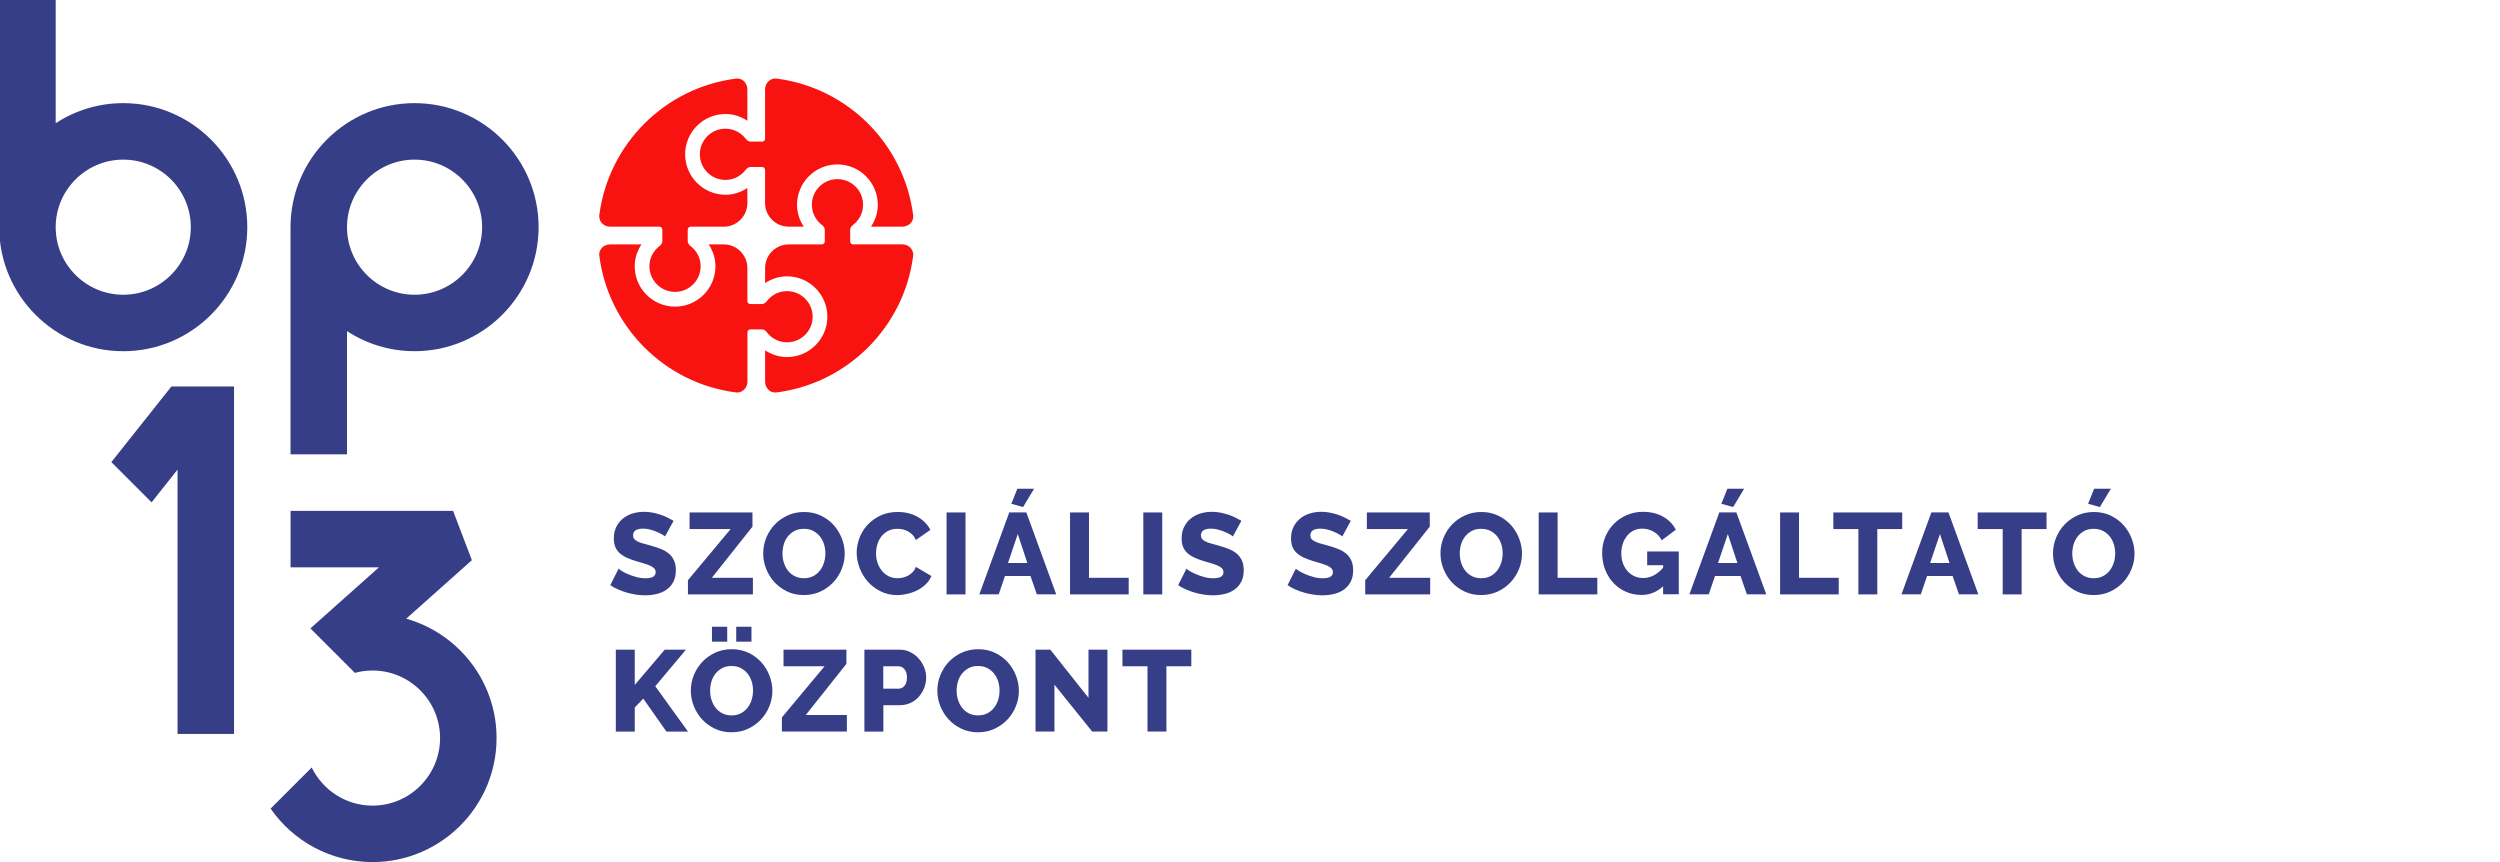 <svg width="232" height="80" viewBox="0 0 232 80" fill="none" xmlns="http://www.w3.org/2000/svg">
<g clip-path="url(#clip0_1695_34475)">
<path fill-rule="evenodd" clip-rule="evenodd" d="M67.881 67.955C67.318 67.955 66.805 67.845 66.34 67.624C65.875 67.404 65.48 67.111 65.15 66.752C64.82 66.394 64.567 65.978 64.383 65.517C64.2 65.056 64.11 64.576 64.11 64.082C64.11 63.581 64.204 63.1 64.396 62.635C64.587 62.17 64.848 61.763 65.186 61.408C65.525 61.054 65.928 60.772 66.393 60.56C66.858 60.348 67.363 60.246 67.913 60.246C68.476 60.246 68.99 60.357 69.454 60.577C69.919 60.797 70.314 61.09 70.645 61.453C70.971 61.816 71.228 62.232 71.407 62.696C71.586 63.161 71.676 63.63 71.676 64.111C71.676 64.612 71.582 65.093 71.391 65.558C71.203 66.022 70.938 66.43 70.604 66.785C70.269 67.139 69.87 67.421 69.405 67.637C68.941 67.853 68.431 67.955 67.881 67.955ZM65.9 64.099C65.9 64.392 65.941 64.677 66.03 64.951C66.116 65.224 66.242 65.468 66.409 65.684C66.576 65.9 66.784 66.072 67.037 66.198C67.286 66.328 67.571 66.389 67.893 66.389C68.227 66.389 68.521 66.32 68.769 66.186C69.018 66.051 69.226 65.872 69.389 65.656C69.552 65.44 69.678 65.191 69.76 64.918C69.841 64.645 69.882 64.364 69.882 64.078C69.882 63.785 69.838 63.503 69.752 63.226C69.666 62.953 69.536 62.709 69.365 62.497C69.193 62.285 68.986 62.117 68.737 61.991C68.492 61.865 68.207 61.804 67.885 61.804C67.551 61.804 67.257 61.869 67.013 62.003C66.768 62.138 66.56 62.309 66.393 62.521C66.226 62.737 66.1 62.978 66.018 63.255C65.941 63.532 65.9 63.813 65.9 64.099ZM66.071 59.545V58.164H67.486V59.545H66.071ZM68.321 59.545V58.164H69.736V59.545H68.321ZM57.148 67.889V60.287H58.905V63.565L61.689 60.287H63.658L60.809 63.683L63.849 67.894H61.848L59.696 64.832L58.905 65.656V67.894H57.148V67.889ZM76.522 61.828L72.56 66.573V67.889H78.589V66.349H74.778L78.548 61.604V60.287H72.711V61.828H76.522ZM80.216 67.889V60.287H83.46C83.823 60.287 84.157 60.361 84.463 60.511C84.765 60.662 85.025 60.858 85.246 61.102C85.466 61.347 85.637 61.62 85.759 61.926C85.886 62.232 85.947 62.545 85.947 62.859C85.947 63.194 85.89 63.516 85.771 63.821C85.653 64.127 85.49 64.404 85.278 64.645C85.066 64.885 84.814 65.081 84.512 65.224C84.21 65.366 83.88 65.44 83.517 65.44H81.977V67.894H80.216V67.889ZM81.972 63.907H83.407C83.615 63.907 83.794 63.817 83.941 63.638C84.092 63.459 84.165 63.198 84.165 62.855C84.165 62.676 84.141 62.525 84.096 62.395C84.051 62.264 83.986 62.158 83.909 62.073C83.831 61.987 83.742 61.926 83.64 61.885C83.538 61.844 83.44 61.828 83.338 61.828H81.968V63.907H81.972ZM89.216 67.624C89.68 67.845 90.194 67.955 90.757 67.955C91.303 67.955 91.817 67.853 92.281 67.637C92.746 67.421 93.145 67.139 93.48 66.785C93.814 66.43 94.079 66.023 94.266 65.558C94.458 65.093 94.552 64.612 94.552 64.111C94.552 63.63 94.462 63.161 94.283 62.696C94.103 62.232 93.846 61.816 93.52 61.453C93.19 61.09 92.795 60.797 92.33 60.577C91.865 60.357 91.352 60.247 90.789 60.247C90.239 60.247 89.734 60.349 89.269 60.56C88.804 60.772 88.401 61.054 88.062 61.408C87.724 61.763 87.463 62.17 87.272 62.635C87.08 63.1 86.986 63.581 86.986 64.082C86.986 64.576 87.076 65.056 87.259 65.517C87.443 65.978 87.695 66.394 88.026 66.752C88.356 67.111 88.751 67.404 89.216 67.624ZM88.906 64.951C88.816 64.677 88.776 64.392 88.776 64.099C88.776 63.813 88.816 63.532 88.894 63.255C88.975 62.978 89.102 62.737 89.269 62.521C89.436 62.309 89.644 62.138 89.888 62.003C90.133 61.869 90.427 61.804 90.761 61.804C91.083 61.804 91.368 61.865 91.613 61.991C91.861 62.118 92.069 62.285 92.24 62.497C92.412 62.709 92.542 62.953 92.628 63.226C92.713 63.504 92.758 63.785 92.758 64.078C92.758 64.364 92.717 64.645 92.636 64.918C92.554 65.191 92.428 65.44 92.265 65.656C92.102 65.872 91.894 66.051 91.645 66.186C91.397 66.32 91.103 66.389 90.769 66.389C90.447 66.389 90.162 66.328 89.913 66.198C89.66 66.072 89.452 65.9 89.285 65.684C89.118 65.468 88.992 65.224 88.906 64.951ZM97.853 63.54V67.889H96.097V60.287H97.466L101.012 64.755V60.287H102.769V67.889H101.355L97.853 63.54ZM108.244 61.828H110.555V60.287H104.163V61.828H106.487V67.889H108.244V61.828Z" fill="#363E87"/>
<path fill-rule="evenodd" clip-rule="evenodd" d="M95.245 47.553H93.659L90.883 55.155H92.681L93.26 53.452H95.628L96.219 55.155H98.016L95.245 47.553ZM94.45 49.559L95.338 52.245H93.541L94.45 49.559ZM93.851 46.75L94.943 47.052L95.962 45.356H94.409L93.851 46.75ZM61.489 49.624C61.616 49.702 61.693 49.754 61.714 49.783L62.508 48.332C62.337 48.23 62.15 48.132 61.946 48.03C61.742 47.928 61.522 47.839 61.286 47.761C61.049 47.684 60.805 47.618 60.548 47.57C60.291 47.521 60.03 47.496 59.765 47.496C59.386 47.496 59.027 47.549 58.689 47.655C58.351 47.761 58.053 47.92 57.796 48.132C57.54 48.344 57.336 48.605 57.185 48.911C57.034 49.216 56.961 49.571 56.961 49.971C56.961 50.256 57.002 50.509 57.083 50.721C57.165 50.932 57.291 51.124 57.458 51.287C57.625 51.45 57.837 51.593 58.094 51.719C58.351 51.842 58.652 51.96 59.003 52.066C59.209 52.129 59.403 52.185 59.584 52.237L59.737 52.282C59.961 52.347 60.157 52.416 60.32 52.49C60.487 52.567 60.613 52.649 60.707 52.742C60.8 52.836 60.845 52.954 60.845 53.097C60.845 53.476 60.532 53.663 59.912 53.663C59.618 53.663 59.329 53.623 59.044 53.545C58.754 53.464 58.498 53.378 58.265 53.276C58.033 53.174 57.837 53.077 57.682 52.975C57.527 52.873 57.434 52.807 57.405 52.771L56.635 54.303C56.855 54.454 57.095 54.585 57.356 54.699C57.617 54.813 57.886 54.911 58.163 54.992C58.44 55.074 58.726 55.135 59.019 55.18C59.313 55.225 59.598 55.245 59.875 55.245C60.238 55.245 60.593 55.204 60.935 55.123C61.278 55.041 61.579 54.911 61.844 54.727C62.105 54.544 62.321 54.308 62.48 54.01C62.639 53.712 62.721 53.35 62.721 52.922C62.721 52.571 62.667 52.27 62.553 52.021C62.439 51.772 62.284 51.56 62.081 51.385C61.877 51.21 61.628 51.063 61.334 50.945C61.041 50.827 60.711 50.721 60.348 50.619C60.083 50.549 59.851 50.484 59.651 50.427C59.451 50.37 59.284 50.309 59.154 50.239C59.019 50.174 58.921 50.097 58.852 50.011C58.783 49.926 58.75 49.82 58.75 49.689C58.75 49.269 59.064 49.057 59.692 49.057C59.92 49.057 60.148 49.09 60.377 49.155C60.605 49.221 60.817 49.294 61.008 49.379C61.2 49.465 61.359 49.547 61.489 49.624ZM67.803 49.098L63.841 53.843V55.16H69.87V53.619H66.059L69.829 48.874V47.557H63.992V49.098H67.803ZM74.594 55.221C74.032 55.221 73.518 55.111 73.054 54.891C72.589 54.67 72.194 54.377 71.863 54.018C71.533 53.66 71.281 53.244 71.097 52.783C70.914 52.322 70.824 51.842 70.824 51.348C70.824 50.847 70.918 50.366 71.109 49.901C71.301 49.437 71.562 49.029 71.9 48.674C72.238 48.32 72.642 48.038 73.107 47.826C73.571 47.614 74.077 47.513 74.627 47.513C75.19 47.513 75.703 47.623 76.168 47.843C76.633 48.063 77.028 48.356 77.358 48.719C77.684 49.082 77.941 49.498 78.12 49.962C78.3 50.427 78.389 50.896 78.389 51.377C78.389 51.878 78.296 52.359 78.104 52.824C77.917 53.289 77.652 53.696 77.317 54.051C76.983 54.405 76.584 54.687 76.119 54.903C75.654 55.119 75.145 55.221 74.594 55.221ZM72.613 51.369C72.613 51.662 72.654 51.947 72.744 52.221C72.829 52.494 72.956 52.738 73.123 52.954C73.29 53.17 73.498 53.342 73.751 53.468C73.999 53.598 74.285 53.66 74.607 53.66C74.941 53.66 75.234 53.59 75.483 53.456C75.732 53.321 75.94 53.142 76.103 52.926C76.266 52.71 76.392 52.461 76.474 52.188C76.555 51.915 76.596 51.634 76.596 51.348C76.596 51.055 76.551 50.773 76.466 50.496C76.38 50.223 76.249 49.979 76.078 49.767C75.907 49.555 75.699 49.388 75.451 49.261C75.206 49.135 74.921 49.074 74.599 49.074C74.264 49.074 73.971 49.139 73.726 49.273C73.482 49.408 73.274 49.579 73.107 49.791C72.939 50.007 72.813 50.248 72.732 50.525C72.654 50.802 72.613 51.083 72.613 51.369ZM79.755 49.926C79.584 50.378 79.498 50.835 79.498 51.291C79.498 51.776 79.6 52.257 79.779 52.73C79.959 53.203 80.22 53.623 80.55 53.994C80.884 54.365 81.279 54.662 81.74 54.886C82.201 55.111 82.706 55.225 83.257 55.225C83.57 55.225 83.888 55.184 84.218 55.106C84.549 55.029 84.858 54.915 85.152 54.764C85.441 54.613 85.702 54.426 85.926 54.206C86.151 53.986 86.322 53.733 86.436 53.456L85.001 52.608C84.924 52.803 84.822 52.967 84.691 53.097C84.561 53.231 84.422 53.337 84.267 53.419C84.112 53.501 83.954 53.562 83.786 53.602C83.615 53.639 83.452 53.66 83.297 53.66C82.987 53.66 82.71 53.598 82.466 53.472C82.221 53.346 82.009 53.178 81.834 52.962C81.663 52.751 81.528 52.502 81.434 52.225C81.341 51.943 81.296 51.658 81.296 51.356C81.296 51.079 81.337 50.806 81.414 50.533C81.491 50.26 81.614 50.019 81.777 49.803C81.94 49.587 82.148 49.412 82.396 49.278C82.645 49.143 82.939 49.074 83.273 49.074C83.428 49.074 83.591 49.09 83.754 49.123C83.917 49.155 84.076 49.212 84.235 49.294C84.39 49.375 84.536 49.485 84.667 49.616C84.797 49.746 84.907 49.913 84.993 50.113L86.342 49.172C86.085 48.678 85.694 48.279 85.168 47.973C84.642 47.667 84.023 47.513 83.309 47.513C82.71 47.513 82.172 47.618 81.703 47.843C81.235 48.067 80.835 48.356 80.505 48.711C80.175 49.066 79.926 49.473 79.755 49.926ZM87.842 55.16V47.557H89.599V55.16H87.842ZM99.3 55.16V47.557H101.057V53.619H104.742V55.16H99.3ZM106.1 47.557V55.16H107.856V47.557H106.1ZM114.411 49.783C114.391 49.754 114.313 49.702 114.187 49.624C114.056 49.547 113.897 49.465 113.706 49.379C113.514 49.294 113.302 49.221 113.074 49.155C112.846 49.09 112.618 49.057 112.389 49.057C111.762 49.057 111.448 49.269 111.448 49.689C111.448 49.82 111.48 49.926 111.55 50.011C111.619 50.097 111.717 50.174 111.851 50.239C111.982 50.309 112.149 50.37 112.348 50.427C112.548 50.484 112.781 50.549 113.046 50.619C113.408 50.721 113.738 50.827 114.032 50.945C114.325 51.063 114.574 51.21 114.778 51.385C114.982 51.56 115.137 51.772 115.251 52.021C115.361 52.27 115.418 52.571 115.418 52.922C115.418 53.35 115.336 53.712 115.177 54.01C115.018 54.308 114.802 54.544 114.542 54.727C114.277 54.911 113.975 55.041 113.633 55.123C113.29 55.204 112.935 55.245 112.573 55.245C112.296 55.245 112.01 55.225 111.717 55.18C111.423 55.135 111.138 55.074 110.861 54.992C110.583 54.911 110.314 54.813 110.054 54.699C109.793 54.585 109.552 54.454 109.332 54.303L110.102 52.771C110.131 52.807 110.225 52.873 110.38 52.975C110.539 53.077 110.73 53.174 110.963 53.276C111.195 53.378 111.452 53.464 111.737 53.545C112.022 53.627 112.312 53.663 112.605 53.663C113.225 53.663 113.539 53.476 113.539 53.097C113.539 52.954 113.494 52.836 113.4 52.742C113.306 52.649 113.18 52.567 113.013 52.49C112.85 52.416 112.654 52.347 112.43 52.282L112.277 52.237C112.096 52.185 111.902 52.129 111.696 52.066C111.346 51.96 111.044 51.842 110.787 51.719C110.53 51.593 110.319 51.45 110.151 51.287C109.984 51.124 109.858 50.932 109.776 50.721C109.695 50.509 109.654 50.256 109.654 49.971C109.654 49.571 109.727 49.216 109.878 48.911C110.029 48.605 110.233 48.344 110.49 48.132C110.747 47.92 111.044 47.761 111.382 47.655C111.721 47.549 112.079 47.496 112.459 47.496C112.724 47.496 112.984 47.521 113.241 47.57C113.498 47.618 113.747 47.684 113.979 47.761C114.215 47.839 114.436 47.928 114.639 48.03C114.843 48.132 115.031 48.23 115.202 48.332L114.411 49.783ZM124.341 49.624C124.467 49.702 124.545 49.754 124.565 49.783L125.356 48.332C125.185 48.23 124.997 48.132 124.793 48.03C124.589 47.928 124.369 47.839 124.133 47.761C123.901 47.684 123.652 47.618 123.395 47.57C123.138 47.521 122.877 47.496 122.612 47.496C122.233 47.496 121.875 47.549 121.536 47.655C121.198 47.761 120.9 47.92 120.644 48.132C120.387 48.344 120.183 48.605 120.032 48.911C119.881 49.216 119.808 49.571 119.808 49.971C119.808 50.256 119.849 50.509 119.93 50.721C120.012 50.932 120.138 51.124 120.305 51.287C120.472 51.45 120.684 51.593 120.941 51.719C121.198 51.842 121.5 51.96 121.85 52.066C122.056 52.129 122.25 52.185 122.431 52.237L122.584 52.282C122.808 52.347 123.004 52.416 123.167 52.49C123.334 52.567 123.46 52.649 123.554 52.742C123.648 52.836 123.693 52.954 123.693 53.097C123.693 53.476 123.379 53.663 122.759 53.663C122.466 53.663 122.176 53.627 121.891 53.545C121.606 53.464 121.349 53.378 121.116 53.276C120.884 53.174 120.693 53.077 120.534 52.975C120.379 52.873 120.285 52.807 120.256 52.771L119.486 54.303C119.706 54.454 119.947 54.585 120.207 54.699C120.468 54.813 120.737 54.911 121.015 54.992C121.292 55.074 121.577 55.135 121.871 55.18C122.164 55.225 122.449 55.245 122.727 55.245C123.089 55.245 123.444 55.204 123.786 55.123C124.129 55.041 124.43 54.911 124.695 54.727C124.956 54.544 125.172 54.308 125.331 54.01C125.49 53.712 125.572 53.35 125.572 52.922C125.572 52.571 125.515 52.27 125.405 52.021C125.291 51.772 125.136 51.56 124.932 51.385C124.728 51.21 124.479 51.063 124.186 50.945C123.892 50.827 123.562 50.721 123.199 50.619C122.934 50.549 122.702 50.484 122.502 50.427C122.303 50.37 122.136 50.309 122.005 50.239C121.871 50.174 121.773 50.097 121.703 50.011C121.634 49.926 121.602 49.82 121.602 49.689C121.602 49.269 121.915 49.057 122.543 49.057C122.771 49.057 123 49.09 123.228 49.155C123.456 49.221 123.668 49.294 123.86 49.379C124.051 49.465 124.21 49.547 124.341 49.624ZM126.693 53.843L130.655 49.098H126.844V47.557H132.681V48.874L128.91 53.619H132.721V55.16H126.693V53.843ZM135.905 54.891C136.37 55.111 136.883 55.221 137.446 55.221C137.996 55.221 138.502 55.115 138.97 54.903C139.435 54.687 139.835 54.405 140.169 54.051C140.503 53.696 140.768 53.289 140.955 52.824C141.147 52.359 141.241 51.878 141.241 51.377C141.241 50.896 141.151 50.427 140.972 49.962C140.792 49.498 140.54 49.082 140.21 48.719C139.879 48.356 139.484 48.063 139.019 47.843C138.555 47.623 138.041 47.513 137.478 47.513C136.928 47.513 136.423 47.614 135.958 47.826C135.493 48.038 135.09 48.32 134.751 48.674C134.413 49.029 134.148 49.437 133.961 49.901C133.769 50.366 133.675 50.847 133.675 51.348C133.675 51.842 133.765 52.318 133.948 52.783C134.132 53.244 134.385 53.66 134.715 54.018C135.045 54.377 135.44 54.67 135.905 54.891ZM135.595 52.221C135.51 51.947 135.465 51.662 135.465 51.369C135.465 51.083 135.506 50.802 135.583 50.525C135.665 50.248 135.791 50.007 135.958 49.791C136.125 49.579 136.333 49.404 136.578 49.273C136.822 49.139 137.116 49.074 137.45 49.074C137.772 49.074 138.057 49.135 138.302 49.261C138.55 49.388 138.758 49.555 138.93 49.767C139.101 49.979 139.231 50.223 139.317 50.496C139.407 50.773 139.447 51.055 139.447 51.348C139.447 51.634 139.407 51.915 139.325 52.188C139.239 52.461 139.117 52.71 138.954 52.926C138.791 53.142 138.583 53.321 138.334 53.456C138.086 53.59 137.792 53.66 137.458 53.66C137.136 53.66 136.851 53.598 136.602 53.468C136.349 53.342 136.141 53.17 135.974 52.954C135.807 52.738 135.681 52.494 135.595 52.221ZM142.79 55.16V47.557H144.547V53.619H148.231V55.16H142.79ZM152.332 55.212C153.086 55.212 153.755 54.944 154.334 54.41H154.338V55.147H155.793V51.173H152.858V52.449H154.338V52.685C153.787 53.321 153.168 53.639 152.483 53.639C152.181 53.639 151.908 53.582 151.664 53.468C151.419 53.354 151.207 53.195 151.028 52.991C150.848 52.787 150.71 52.547 150.608 52.27C150.506 51.992 150.457 51.691 150.457 51.361C150.457 51.038 150.502 50.737 150.596 50.46C150.685 50.182 150.82 49.938 150.991 49.726C151.162 49.514 151.366 49.351 151.607 49.233C151.847 49.114 152.112 49.057 152.406 49.057C152.785 49.057 153.135 49.155 153.461 49.343C153.787 49.534 154.036 49.799 154.207 50.142L155.516 49.155C155.251 48.642 154.855 48.238 154.325 47.941C153.8 47.643 153.18 47.496 152.475 47.496C151.937 47.496 151.439 47.598 150.975 47.798C150.51 47.998 150.107 48.271 149.768 48.613C149.43 48.956 149.161 49.359 148.969 49.824C148.778 50.288 148.68 50.782 148.68 51.303C148.68 51.882 148.778 52.412 148.969 52.893C149.161 53.374 149.426 53.786 149.756 54.128C150.086 54.471 150.473 54.74 150.918 54.927C151.362 55.119 151.831 55.212 152.332 55.212ZM159.551 47.553H161.137L163.909 55.155H162.111L161.52 53.452H159.152L158.573 55.155H156.775L159.551 47.553ZM161.231 52.245L160.342 49.559L159.433 52.245H161.231ZM160.835 47.052L159.743 46.75L160.301 45.356H161.854L160.835 47.052ZM165.193 47.557V55.16H170.634V53.619H166.949V47.557H165.193ZM176.525 49.098H174.213V55.16H172.457V49.098H170.133V47.557H176.525V49.098ZM180.817 47.553H179.231L176.455 55.155H178.253L178.832 53.452H181.2L181.791 55.155H183.589L180.817 47.553ZM180.026 49.559L180.915 52.245H179.117L180.026 49.559ZM189.919 49.098H187.608V55.16H185.851V49.098H183.527V47.557H189.919V49.098ZM192.748 54.891C193.213 55.111 193.726 55.221 194.289 55.221C194.839 55.221 195.349 55.119 195.813 54.903C196.278 54.687 196.677 54.405 197.012 54.051C197.346 53.696 197.611 53.288 197.798 52.824C197.99 52.359 198.084 51.878 198.084 51.377C198.084 50.896 197.994 50.427 197.815 49.962C197.635 49.498 197.379 49.082 197.052 48.719C196.722 48.356 196.327 48.063 195.862 47.843C195.397 47.623 194.884 47.513 194.321 47.513C193.771 47.513 193.266 47.614 192.801 47.826C192.336 48.038 191.933 48.32 191.594 48.674C191.256 49.029 190.995 49.437 190.804 49.901C190.612 50.366 190.518 50.847 190.518 51.348C190.518 51.842 190.608 52.322 190.791 52.783C190.975 53.244 191.228 53.66 191.558 54.018C191.888 54.377 192.283 54.67 192.748 54.891ZM192.438 52.221C192.348 51.947 192.308 51.662 192.308 51.369C192.308 51.083 192.348 50.802 192.426 50.525C192.507 50.248 192.634 50.007 192.801 49.791C192.968 49.579 193.176 49.408 193.421 49.273C193.665 49.139 193.959 49.074 194.293 49.074C194.615 49.074 194.9 49.135 195.145 49.261C195.393 49.388 195.601 49.555 195.773 49.767C195.944 49.979 196.074 50.223 196.16 50.496C196.245 50.773 196.29 51.055 196.29 51.348C196.29 51.634 196.249 51.915 196.168 52.188C196.086 52.461 195.96 52.71 195.797 52.926C195.634 53.142 195.426 53.321 195.177 53.456C194.929 53.59 194.635 53.66 194.301 53.66C193.979 53.66 193.694 53.598 193.445 53.468C193.192 53.342 192.984 53.17 192.817 52.954C192.65 52.738 192.524 52.494 192.438 52.221ZM193.775 46.75L194.868 47.052L195.887 45.356H194.334L193.775 46.75Z" fill="#363E87"/>
<path fill-rule="evenodd" clip-rule="evenodd" d="M81.459 19.003C81.459 16.937 79.779 15.257 77.713 15.257C75.646 15.257 73.967 16.937 73.963 19.003C73.963 19.741 74.195 20.438 74.59 21.033H73.192C71.982 21.033 70.999 20.051 70.999 18.84V15.771C70.999 15.62 70.877 15.498 70.726 15.498H69.65C69.471 15.498 69.312 15.612 69.206 15.755C68.769 16.325 68.093 16.696 67.322 16.696C66.01 16.696 64.946 15.632 64.946 14.32C64.946 13.007 66.01 11.943 67.322 11.943C68.093 11.943 68.774 12.314 69.206 12.885C69.312 13.027 69.471 13.142 69.65 13.142H70.726C70.877 13.142 70.999 13.019 70.999 12.869V8.291C70.999 7.704 71.488 7.219 72.071 7.292C78.679 8.144 83.909 13.382 84.744 19.994C84.818 20.573 84.32 21.033 83.742 21.033H80.831C81.226 20.438 81.459 19.741 81.459 19.003ZM78.895 22.407C78.895 22.558 79.017 22.68 79.168 22.68V22.676H83.742C84.328 22.676 84.814 23.165 84.74 23.748C83.892 30.355 78.65 35.585 72.039 36.421C71.468 36.494 71.003 35.997 71.003 35.418V32.508C71.598 32.903 72.291 33.136 73.033 33.136C75.1 33.136 76.779 31.456 76.779 29.39C76.779 27.323 75.1 25.643 73.033 25.643C72.295 25.643 71.598 25.876 71.003 26.271V24.873C71.003 23.662 71.986 22.68 73.196 22.68H76.266C76.416 22.68 76.539 22.558 76.539 22.407V21.327C76.539 21.147 76.425 20.992 76.282 20.882C75.711 20.45 75.34 19.77 75.34 18.999C75.34 17.687 76.404 16.623 77.717 16.623C79.029 16.623 80.093 17.687 80.093 18.999C80.093 19.77 79.722 20.45 79.152 20.882C79.009 20.992 78.895 21.147 78.895 21.327V22.407ZM73.033 27.017C72.263 27.017 71.586 27.388 71.15 27.959C71.044 28.101 70.885 28.215 70.706 28.215H69.63C69.479 28.215 69.356 28.093 69.356 27.942V24.873C69.356 23.662 68.374 22.68 67.163 22.68H65.765C66.161 23.279 66.393 23.972 66.393 24.71C66.393 26.777 64.714 28.456 62.647 28.456C60.58 28.456 58.901 26.777 58.901 24.71C58.901 23.972 59.133 23.279 59.529 22.68H56.618C56.039 22.68 55.542 23.145 55.615 23.715C56.451 30.327 61.681 35.569 68.288 36.417C68.871 36.494 69.361 36.009 69.361 35.418V30.841C69.361 30.69 69.483 30.567 69.634 30.567H70.71C70.889 30.567 71.044 30.678 71.154 30.824C71.586 31.395 72.263 31.766 73.037 31.766C74.35 31.766 75.414 30.702 75.414 29.39C75.41 28.081 74.346 27.017 73.033 27.017ZM67.326 10.578C65.26 10.578 63.581 12.257 63.581 14.324C63.581 16.39 65.26 18.07 67.322 18.074C68.064 18.074 68.757 17.842 69.356 17.446V18.844C69.356 20.055 68.374 21.037 67.163 21.037H64.094C63.943 21.037 63.821 21.16 63.821 21.311V22.387C63.821 22.566 63.935 22.725 64.078 22.831C64.648 23.263 65.019 23.94 65.019 24.71C65.019 26.023 63.956 27.087 62.643 27.087C61.33 27.087 60.267 26.023 60.267 24.71C60.267 23.94 60.637 23.263 61.208 22.831C61.351 22.725 61.465 22.566 61.465 22.387V21.311C61.465 21.16 61.343 21.037 61.192 21.037H56.614C56.027 21.037 55.542 20.548 55.615 19.965C56.468 13.358 61.705 8.128 68.317 7.292C68.892 7.219 69.356 7.716 69.356 8.295V11.206C68.761 10.81 68.064 10.578 67.326 10.578Z" fill="#F81310"/>
<path fill-rule="evenodd" clip-rule="evenodd" d="M5.168 11.434C6.974 10.26 9.126 9.571 11.437 9.571C17.784 9.571 22.949 14.736 22.949 21.082C22.949 27.429 17.784 32.593 11.437 32.593C5.091 32.593 -0.074 27.429 -0.074 21.082V0H5.168V11.434ZM5.168 21.082C5.168 24.539 7.981 27.352 11.437 27.352C14.894 27.352 17.707 24.539 17.707 21.082C17.707 17.626 14.894 14.813 11.437 14.813C7.981 14.813 5.168 17.626 5.168 21.082ZM38.471 9.571C32.124 9.571 26.96 14.736 26.96 21.082V42.164H32.202V30.727C34.008 31.905 36.16 32.59 38.471 32.59C44.818 32.59 49.982 27.425 49.982 21.078C49.982 14.732 44.818 9.571 38.471 9.571ZM38.471 27.352C35.014 27.352 32.202 24.539 32.202 21.082C32.202 17.626 35.014 14.813 38.471 14.813C41.928 14.813 44.74 17.626 44.74 21.082C44.74 24.539 41.928 27.352 38.471 27.352ZM10.333 42.882L15.909 35.863H21.718V68.106H16.476V43.579L14.067 46.616L10.333 42.882ZM43.79 51.984L37.697 57.414C42.527 58.779 46.081 63.226 46.081 68.489C46.081 74.835 40.917 80 34.57 80C30.657 80 27.192 78.035 25.113 75.039L28.928 71.224C29.948 73.315 32.092 74.762 34.57 74.762C38.027 74.762 40.839 71.95 40.839 68.493C40.839 65.036 38.027 62.224 34.57 62.224C34.003 62.224 33.457 62.301 32.935 62.444L28.806 58.315L35.165 52.649H26.964V47.407H42.046L43.79 51.984Z" fill="#363E87"/>
</g>
<defs>
<clipPath id="clip0_1695_34475">
<rect width="199" height="80" fill="white"/>
</clipPath>
</defs>
</svg>
